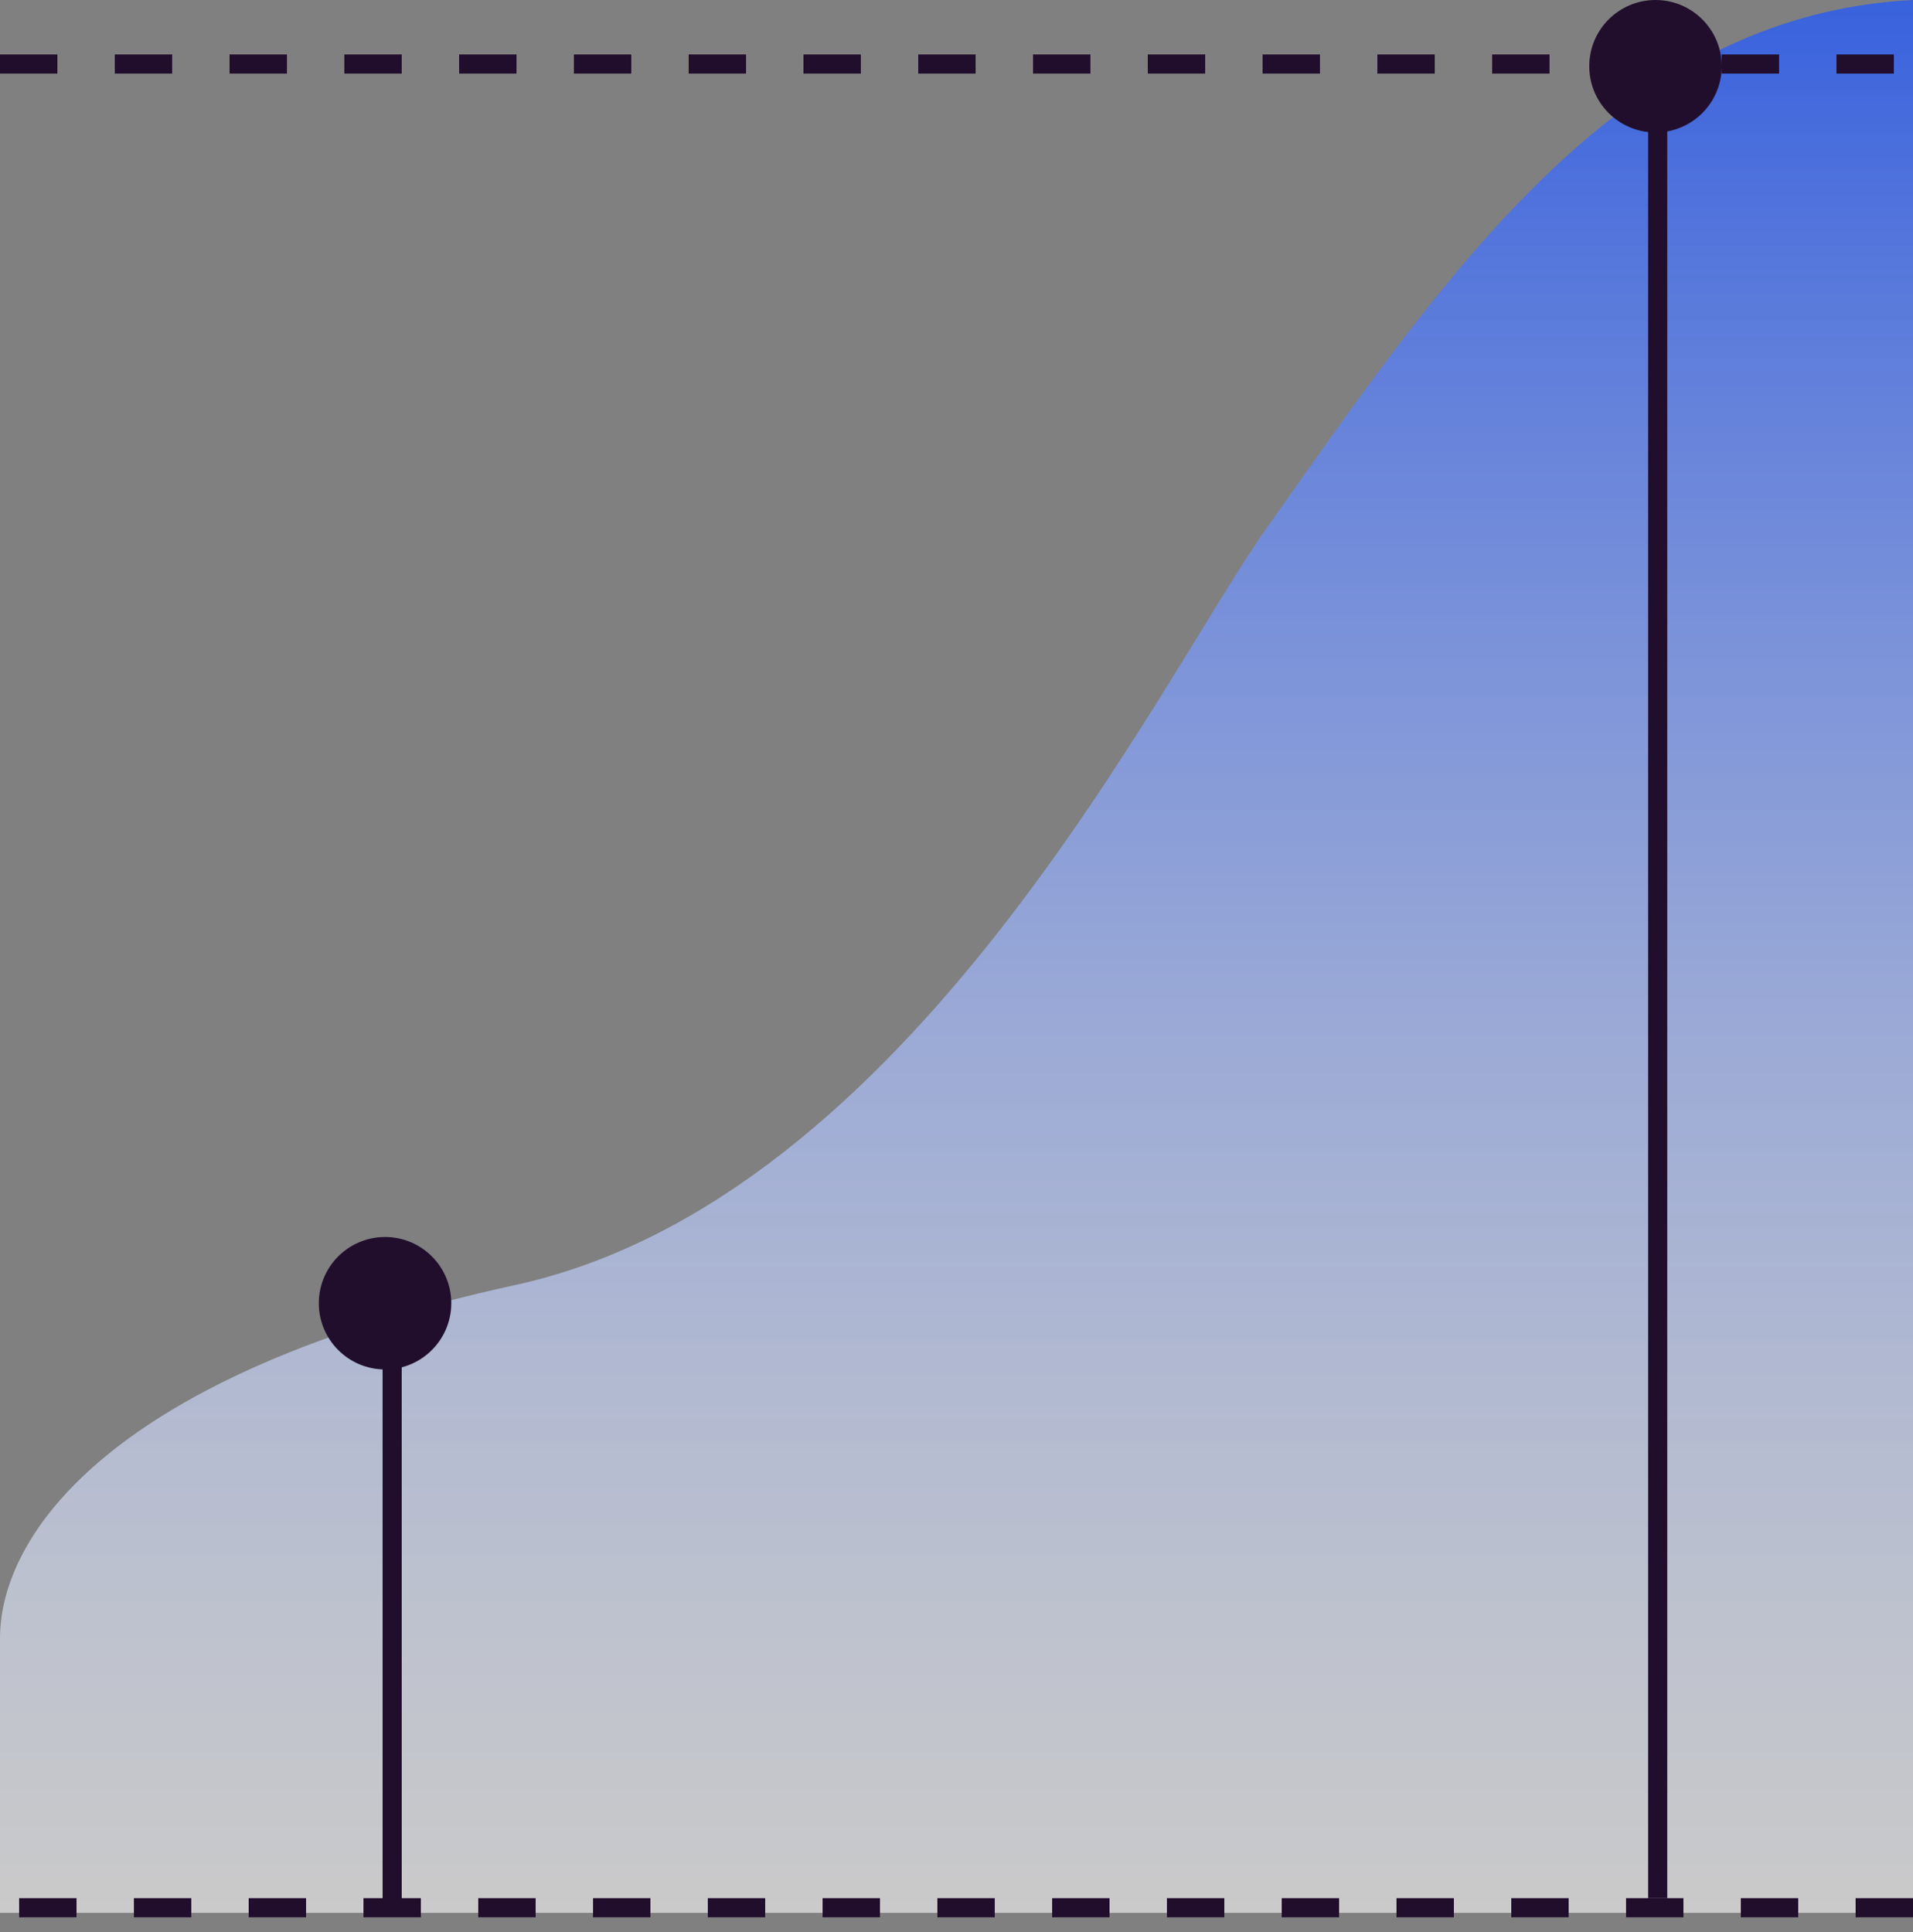 <svg width="100" height="101" viewBox="0 0 100 101" fill="none" xmlns="http://www.w3.org/2000/svg">
<rect x="0" y="0" width="100" height="101" fill="#808080" stroke="none"/>
<path d="M0 85.641V100H100V0C84.556 0.769 75.385 14.615 66.154 27.692C60.628 35.52 47.592 62.67 26.924 67.18C5.769 71.795 0 80.257 0 85.641Z" fill="url(#paint0_linear_1218_2049)"/>
<line x1="100" y1="99.731" y2="99.731" stroke="#210E2D" stroke-dasharray="3 3"/>
<line x1="0" y1="3.347" x2="100" y2="3.347" stroke="#210E2D" stroke-dasharray="3 3"/>
<ellipse cx="86.539" cy="3.462" rx="3.462" ry="3.462" fill="#210E2D"/>
<ellipse cx="20.128" cy="68.129" rx="3.462" ry="3.462" fill="#210E2D"/>
<line x1="86.654" y1="3.077" x2="86.654" y2="99.231" stroke="#210E2D"/>
<line x1="20.5" y1="68" x2="20.5" y2="99.333" stroke="#210E2D"/>
<defs>
<linearGradient id="paint0_linear_1218_2049" x1="77.5" y1="-5.385" x2="77.5" y2="100" gradientUnits="userSpaceOnUse">
<stop stop-color="#2C58DD"/>
<stop offset="1" stop-color="white" stop-opacity="0.58"/>
</linearGradient>
</defs>
</svg>
